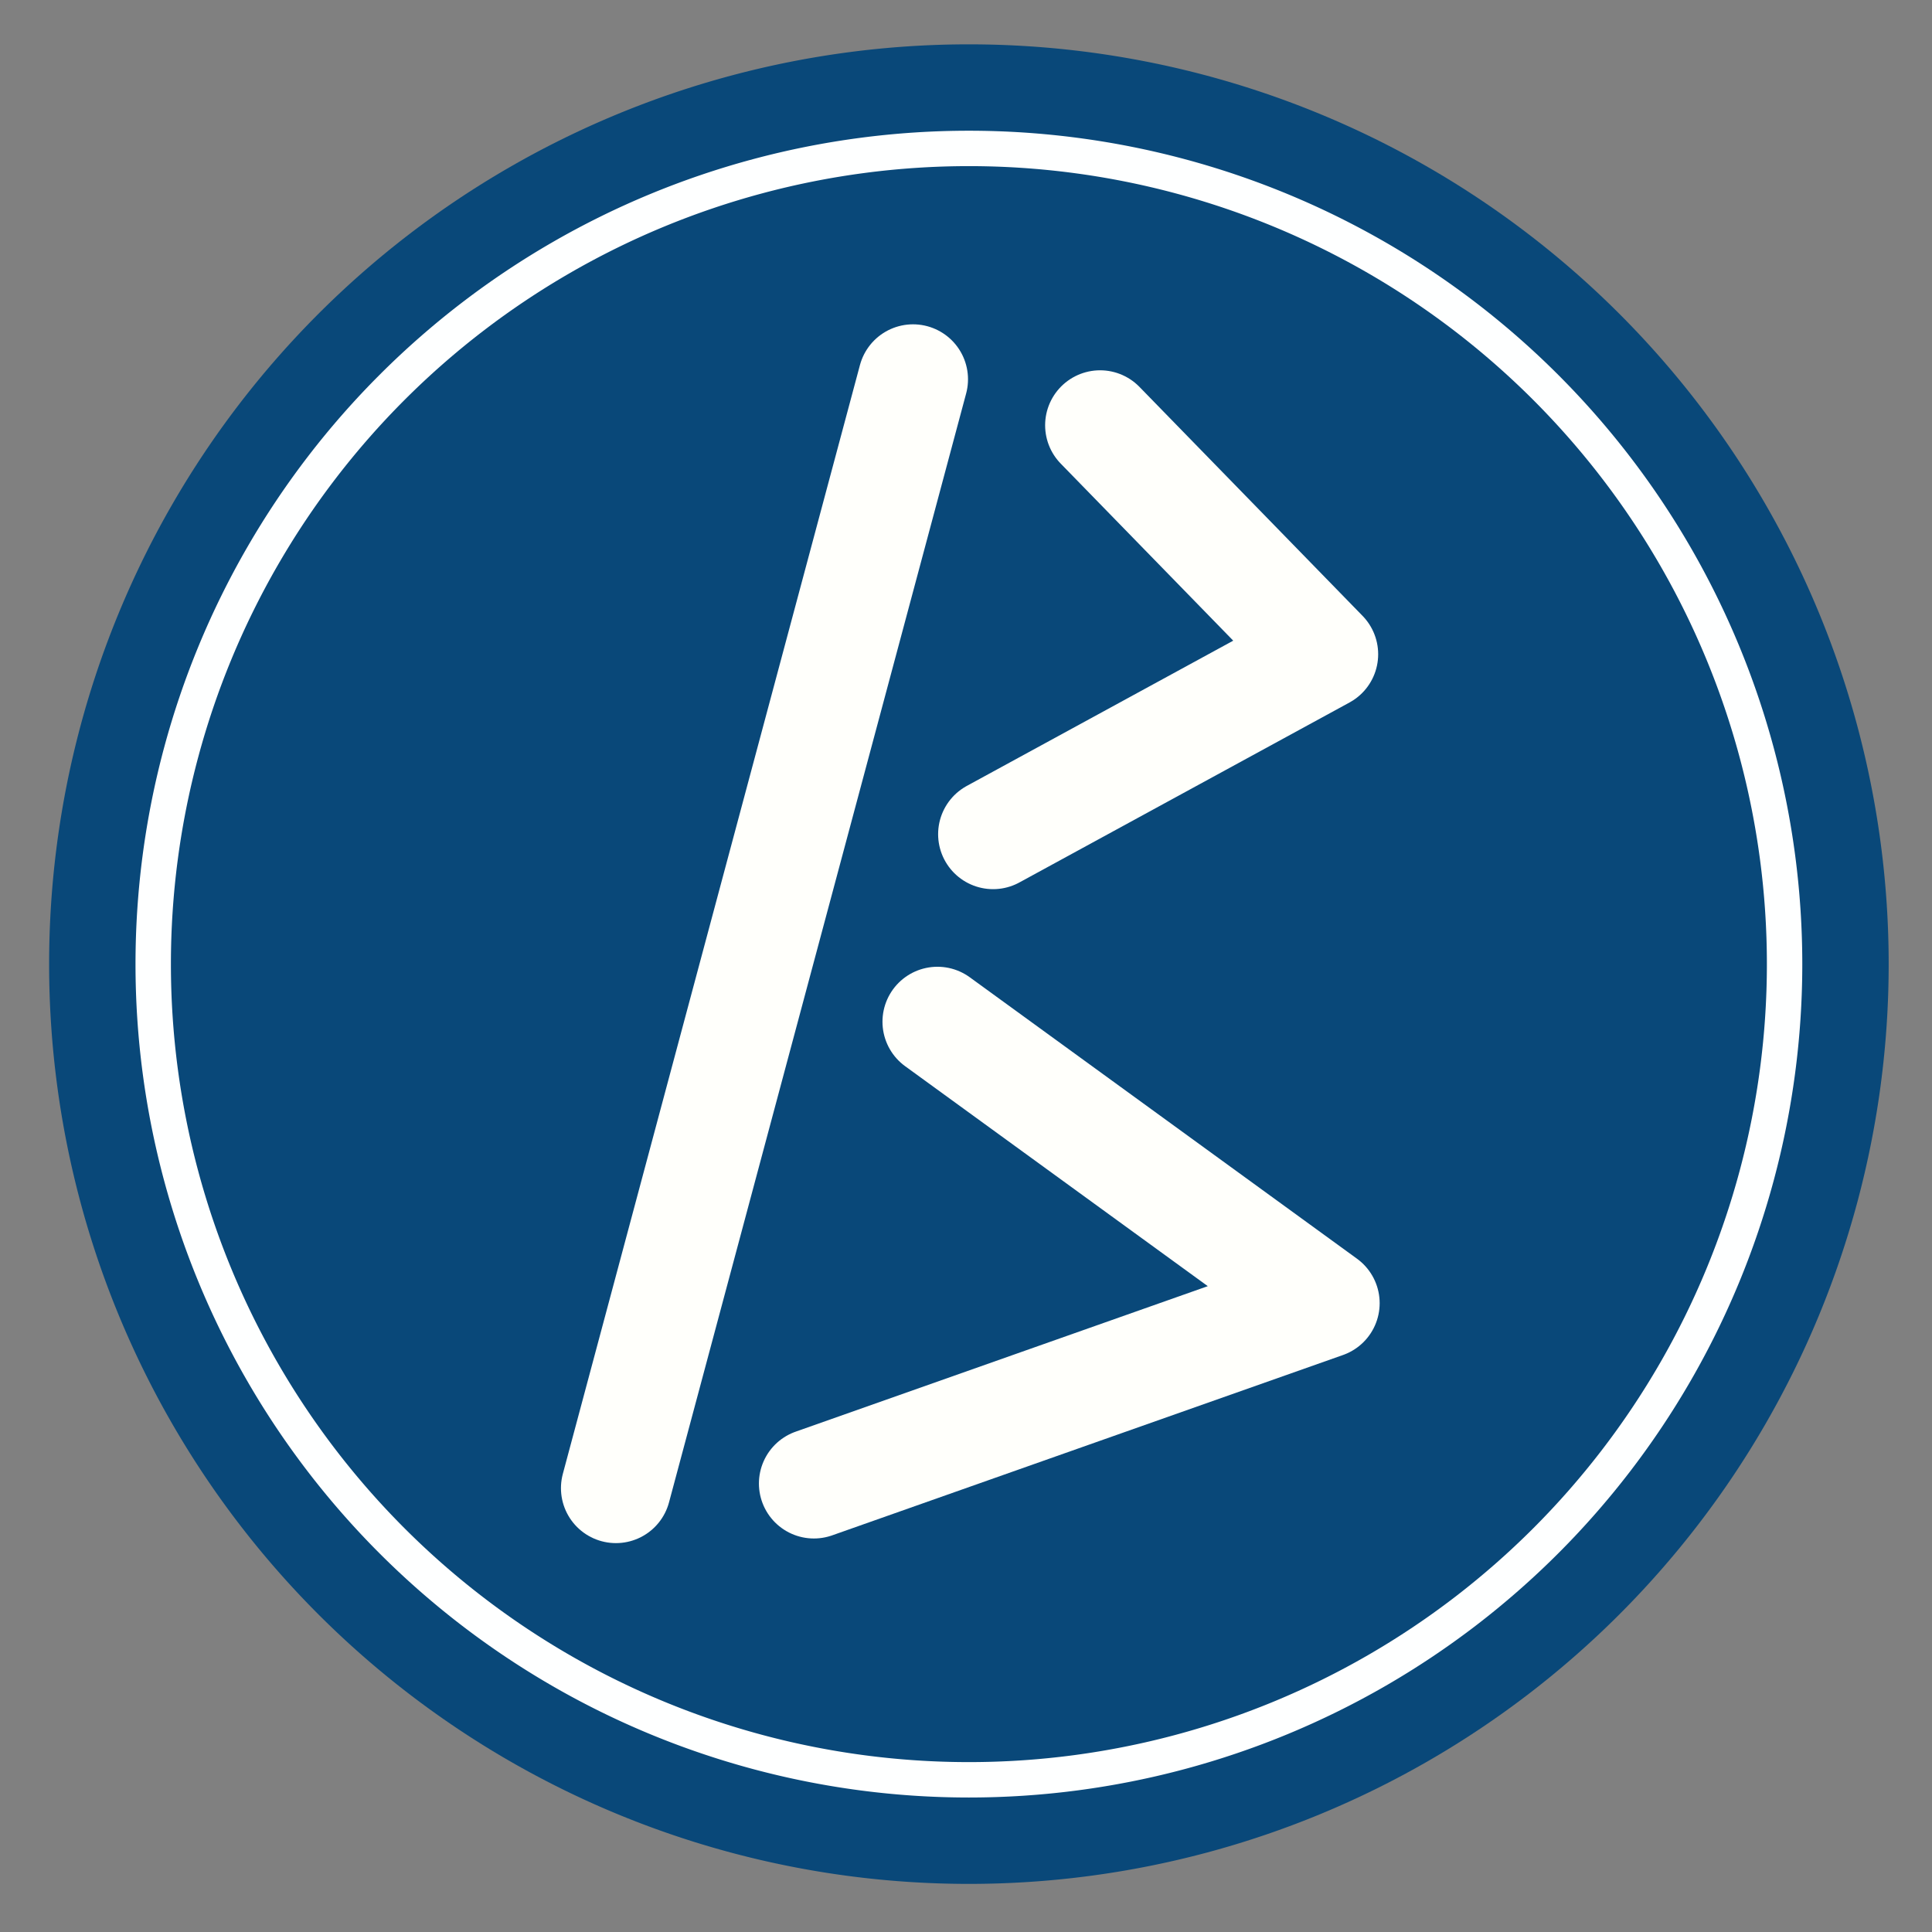 <?xml version="1.0" encoding="UTF-8" standalone="no"?>
<!-- Created with Inkscape (http://www.inkscape.org/) -->

<svg
   width="40mm"
   height="40mm"
   viewBox="0 0 40 40"
   version="1.1"
   id="svg20259"
   inkscape:version="1.1.2 (0a00cf5339, 2022-02-04)"
   sodipodi:docname="icon-becsol.svg"
   xmlns:inkscape="http://www.inkscape.org/namespaces/inkscape"
   xmlns:sodipodi="http://sodipodi.sourceforge.net/DTD/sodipodi-0.dtd"
   xmlns="http://www.w3.org/2000/svg"
   xmlns:svg="http://www.w3.org/2000/svg">
  <rect x="0" y="0" width="40" height="40" fill="#808080" stroke="none"/>
  <sodipodi:namedview
     id="namedview20261"
     pagecolor="#ffffff"
     bordercolor="#666666"
     borderopacity="1.0"
     inkscape:pageshadow="2"
     inkscape:pageopacity="0.0"
     inkscape:pagecheckerboard="0"
     inkscape:document-units="mm"
     showgrid="false"
     inkscape:zoom="0.74118967"
     inkscape:cx="397.33419"
     inkscape:cy="237.45609"
     inkscape:window-width="1920"
     inkscape:window-height="1008"
     inkscape:window-x="2560"
     inkscape:window-y="0"
     inkscape:window-maximized="1"
     inkscape:current-layer="layer1" />
  <defs
     id="defs20256" />
  <g
     inkscape:label="Ebene 1"
     inkscape:groupmode="layer"
     id="layer1">
    <g
       id="g7687-6"
       transform="translate(-120.393,-697.595)"
       style="fill:#094879;fill-opacity:1">
      <path
         id="path2927-2-0"
         style="fill:#094879;fill-opacity:1;stroke:#808080;stroke-width:0;stroke-linecap:round;stroke-linejoin:round"
         d="m 159.496,717.556 a 19.043,19.043 0 0 1 -19.043,19.043 19.043,19.043 0 0 1 -19.043,-19.043 19.043,19.043 0 0 1 19.043,-19.043 19.043,19.043 0 0 1 19.043,19.043 z" />
      <path
         id="path2927-6-9-6"
         style="fill:#094879;fill-opacity:1;stroke:#feffff;stroke-width:0.733;stroke-linecap:round;stroke-linejoin:round"
         d="m 157.341,717.556 a 16.888,16.888 0 0 1 -16.888,16.888 16.888,16.888 0 0 1 -16.888,-16.888 16.888,16.888 0 0 1 16.888,-16.888 16.888,16.888 0 0 1 16.888,16.888 z" />
      <g
         id="g4658-1-2"
         style="fill:#094879;fill-opacity:1;stroke:#fffffb;stroke-width:4.352;stroke-miterlimit:4;stroke-dasharray:none;stroke-opacity:1"
         transform="matrix(0.523,0,0,0.523,54.866,295.432)">
        <path
           style="fill:#094879;fill-opacity:1;stroke:#fffffb;stroke-width:4.352;stroke-linecap:round;stroke-linejoin:bevel;stroke-miterlimit:4;stroke-dasharray:none;stroke-opacity:1"
           d="m 161.435,783.969 c -11.762,43.896 -11.762,43.896 -11.762,43.896"
           id="path2726-7-2-6" />
        <path
           style="fill:#094879;fill-opacity:1;stroke:#fffffb;stroke-width:4.352;stroke-linecap:round;stroke-linejoin:round;stroke-miterlimit:4;stroke-dasharray:none;stroke-opacity:1"
           d="m 168.84,785.789 8.832,9.064 -13.068,7.124"
           id="path2726-3-5-7-1"
           sodipodi:nodetypes="ccc" />
        <path
           style="fill:#094879;fill-opacity:1;stroke:#fffffb;stroke-width:4.352;stroke-linecap:round;stroke-linejoin:round;stroke-miterlimit:4;stroke-dasharray:none;stroke-opacity:1"
           d="m 162.401,809.401 15.33,11.142 -20.221,7.139"
           id="path2726-3-6-3-0-8"
           sodipodi:nodetypes="ccc" />
      </g>
    </g>
  </g>
</svg>
